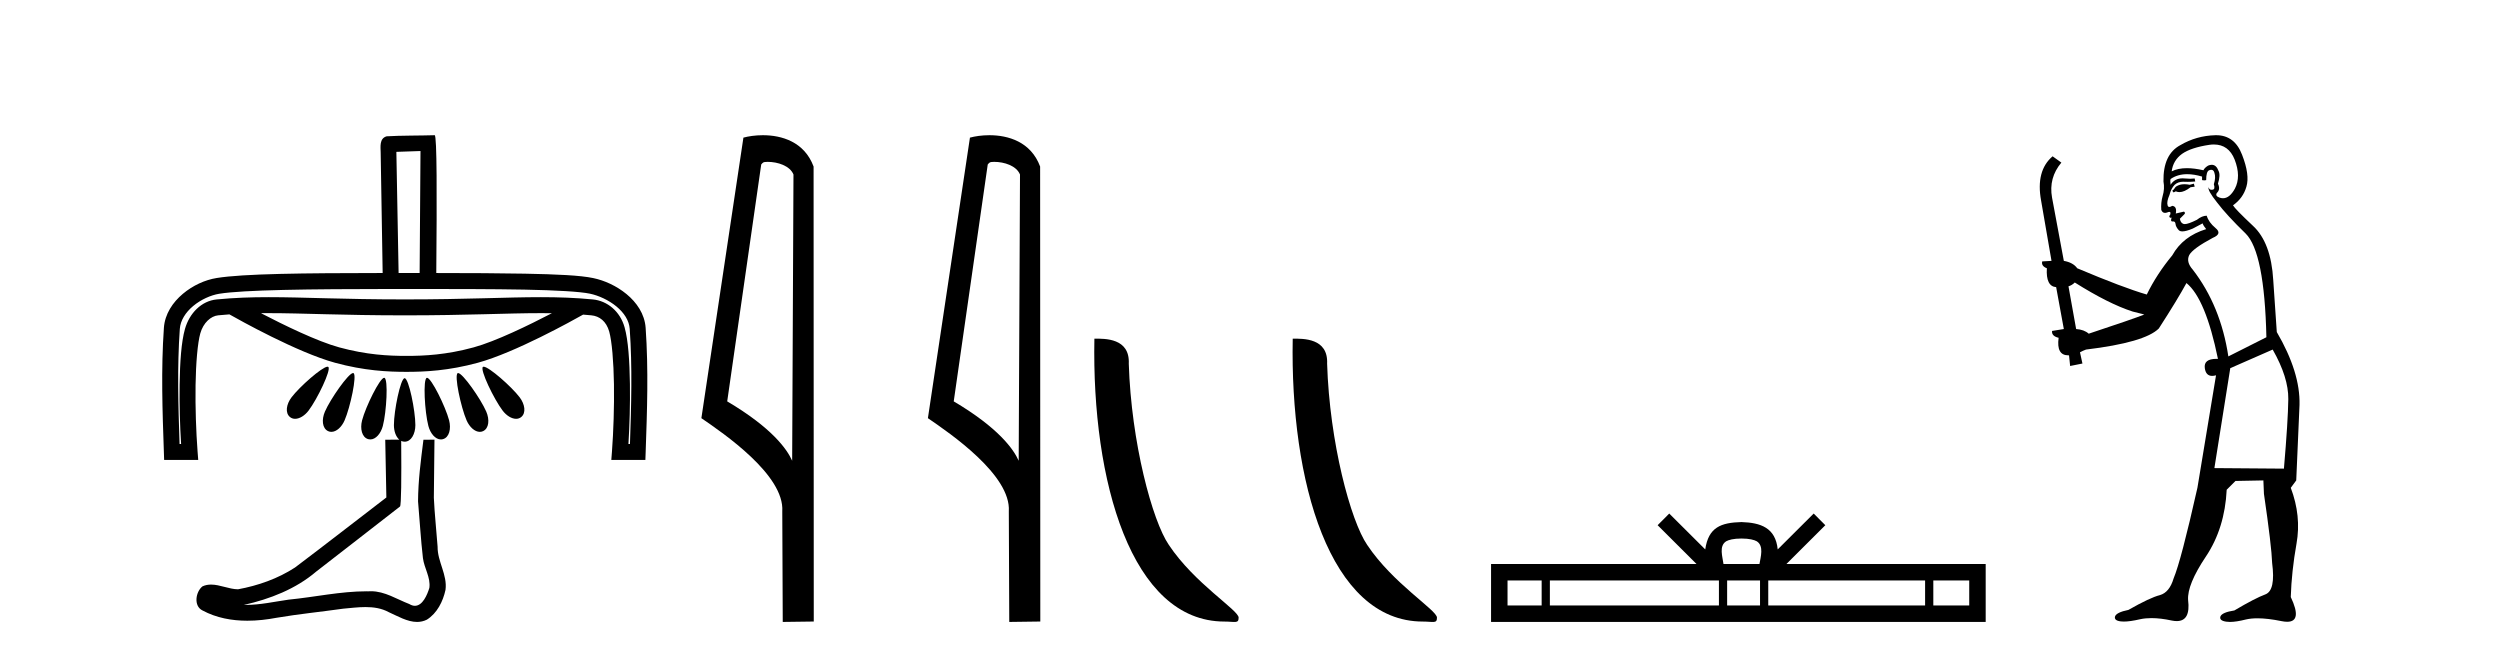 <?xml version='1.0' encoding='UTF-8' standalone='yes'?><svg xmlns='http://www.w3.org/2000/svg' xmlns:xlink='http://www.w3.org/1999/xlink' width='156.0' height='41.0' ><path d='M 26.239 9.424 C 26.222 11.962 26.204 14.499 26.185 17.036 C 26.082 17.036 25.98 17.036 25.878 17.036 C 25.674 17.036 25.47 17.036 25.257 17.036 C 25.171 17.036 25.086 17.036 25.001 17.036 C 24.959 17.036 24.916 17.036 24.873 17.036 C 24.82 14.226 24.767 11.52 24.733 9.476 C 25.235 9.459 25.737 9.442 26.239 9.424 ZM 16.75 19.54 C 16.751 19.54 16.753 19.54 16.754 19.54 C 18.906 19.54 21.349 19.678 25.265 19.678 C 25.265 19.678 25.265 19.678 25.265 19.678 C 29.185 19.678 31.624 19.54 33.773 19.54 C 33.997 19.54 34.217 19.541 34.436 19.545 C 33.012 20.285 30.926 21.303 29.552 21.677 C 27.843 22.143 26.482 22.208 25.362 22.208 C 24.243 22.208 22.882 22.143 21.172 21.677 C 19.796 21.302 17.707 20.282 16.283 19.542 C 16.438 19.541 16.593 19.54 16.75 19.54 ZM 30.179 22.882 C 30.178 22.882 30.176 22.882 30.175 22.882 C 30.158 22.883 30.144 22.887 30.134 22.895 C 29.93 23.056 30.826 24.916 31.367 25.625 C 31.601 25.932 31.923 26.134 32.204 26.134 C 32.318 26.134 32.426 26.101 32.518 26.028 C 32.843 25.772 32.754 25.221 32.425 24.79 C 31.915 24.12 30.506 22.882 30.179 22.882 ZM 20.439 22.882 C 20.436 22.882 20.434 22.882 20.431 22.882 C 20.092 22.9 18.701 24.125 18.194 24.79 C 17.865 25.221 17.776 25.772 18.101 26.028 C 18.193 26.101 18.3 26.134 18.414 26.134 C 18.696 26.134 19.018 25.932 19.252 25.625 C 19.793 24.916 20.689 23.056 20.485 22.895 C 20.474 22.886 20.458 22.882 20.439 22.882 ZM 22.032 23.278 C 22.03 23.278 22.027 23.278 22.024 23.278 C 21.73 23.306 20.621 24.892 20.277 25.68 C 20.059 26.179 20.103 26.735 20.479 26.905 C 20.544 26.935 20.611 26.948 20.678 26.948 C 20.995 26.948 21.322 26.645 21.501 26.234 C 21.859 25.413 22.291 23.389 22.056 23.283 C 22.049 23.28 22.041 23.278 22.033 23.278 C 22.033 23.278 22.032 23.278 22.032 23.278 ZM 28.586 23.278 C 28.584 23.278 28.582 23.278 28.581 23.278 C 28.574 23.279 28.568 23.28 28.563 23.283 C 28.327 23.389 28.759 25.413 29.117 26.234 C 29.297 26.645 29.624 26.948 29.941 26.948 C 30.008 26.948 30.075 26.935 30.14 26.905 C 30.516 26.735 30.559 26.179 30.341 25.68 C 29.994 24.885 28.869 23.278 28.586 23.278 ZM 23.971 23.574 C 23.97 23.574 23.969 23.574 23.968 23.574 C 23.695 23.594 22.818 25.379 22.595 26.226 C 22.456 26.753 22.584 27.296 22.981 27.404 C 23.024 27.416 23.066 27.421 23.108 27.421 C 23.452 27.421 23.765 27.049 23.889 26.579 C 24.117 25.712 24.235 23.644 23.986 23.576 C 23.981 23.575 23.976 23.574 23.971 23.574 ZM 26.647 23.574 C 26.645 23.574 26.643 23.574 26.642 23.574 C 26.638 23.574 26.636 23.575 26.633 23.576 C 26.384 23.644 26.502 25.712 26.73 26.579 C 26.854 27.049 27.167 27.421 27.51 27.421 C 27.552 27.421 27.595 27.416 27.637 27.404 C 28.035 27.296 28.162 26.753 28.024 26.226 C 27.8 25.374 26.914 23.574 26.647 23.574 ZM 24.816 18.032 C 24.962 18.032 25.109 18.032 25.257 18.032 C 28.172 18.032 30.728 18.034 32.728 18.072 C 34.727 18.111 36.2 18.197 36.814 18.326 C 37.348 18.438 37.983 18.725 38.464 19.122 C 38.944 19.518 39.259 20.001 39.295 20.526 C 39.461 22.903 39.393 25.296 39.309 27.704 L 39.214 27.704 C 39.286 26.543 39.325 25.211 39.307 23.964 C 39.285 22.524 39.204 21.239 38.973 20.42 C 38.695 19.435 37.903 18.771 36.994 18.685 C 35.878 18.578 34.848 18.543 33.752 18.543 C 31.576 18.543 29.141 18.683 25.265 18.683 C 25.265 18.683 25.265 18.683 25.265 18.683 C 21.389 18.683 18.949 18.543 16.768 18.543 C 15.671 18.543 14.638 18.578 13.522 18.685 C 12.563 18.776 11.817 19.553 11.542 20.527 C 11.311 21.343 11.229 22.603 11.208 24.017 C 11.189 25.24 11.228 26.55 11.301 27.704 L 11.205 27.704 C 11.122 25.296 11.054 22.903 11.22 20.526 C 11.257 19.999 11.573 19.499 12.051 19.097 C 12.528 18.696 13.158 18.415 13.678 18.331 C 15.193 18.087 19.245 18.036 24.598 18.032 C 24.671 18.032 24.743 18.032 24.816 18.032 ZM 27.125 8.437 C 27.125 8.437 27.124 8.437 27.124 8.437 C 26.264 8.465 24.983 8.452 24.125 8.506 C 23.667 8.639 23.747 9.152 23.754 9.52 C 23.795 12.026 23.836 14.531 23.878 17.036 C 18.894 17.041 15.192 17.078 13.519 17.348 C 12.793 17.465 12.033 17.811 11.41 18.335 C 10.786 18.86 10.288 19.585 10.227 20.456 C 10.045 23.061 10.136 25.65 10.226 28.22 L 10.242 28.7 L 12.369 28.7 L 12.328 28.165 C 12.235 26.931 12.182 25.41 12.203 24.032 C 12.224 22.654 12.331 21.396 12.5 20.798 C 12.685 20.143 13.157 19.719 13.616 19.676 C 13.852 19.653 14.084 19.634 14.315 19.617 C 14.897 19.947 18.556 21.995 20.91 22.637 C 22.728 23.133 24.203 23.204 25.362 23.204 C 26.522 23.204 27.997 23.133 29.814 22.637 C 32.137 22.004 35.733 20.001 36.386 19.632 C 36.555 19.645 36.726 19.659 36.899 19.676 C 37.406 19.724 37.833 20.046 38.015 20.69 C 38.182 21.285 38.29 22.574 38.311 23.978 C 38.332 25.383 38.28 26.931 38.187 28.165 L 38.146 28.7 L 40.272 28.7 L 40.289 28.22 C 40.379 25.65 40.471 23.061 40.288 20.456 C 40.227 19.584 39.722 18.869 39.098 18.354 C 38.474 17.839 37.721 17.499 37.018 17.352 C 36.204 17.181 34.762 17.116 32.747 17.077 C 31.2 17.047 29.327 17.039 27.224 17.037 C 27.266 12.28 27.267 8.437 27.125 8.437 ZM 25.246 23.6 C 25.245 23.6 25.244 23.6 25.244 23.6 C 24.986 23.631 24.58 25.636 24.58 26.526 C 24.58 26.902 24.703 27.252 24.915 27.433 L 24.039 27.44 C 24.062 28.857 24.086 29.626 24.109 31.042 C 22.207 32.496 20.322 33.973 18.409 35.412 C 17.339 36.109 16.101 36.543 14.852 36.772 C 14.293 36.767 13.728 36.478 13.172 36.478 C 12.993 36.478 12.816 36.507 12.639 36.586 C 12.21 36.915 12.062 37.817 12.637 38.093 C 13.501 38.557 14.464 38.733 15.433 38.733 C 16.044 38.733 16.658 38.663 17.252 38.55 C 18.632 38.316 20.027 38.178 21.413 37.982 C 21.869 37.942 22.342 37.881 22.808 37.881 C 23.312 37.881 23.808 37.952 24.263 38.201 C 24.81 38.444 25.415 38.809 26.024 38.809 C 26.228 38.809 26.432 38.768 26.635 38.668 C 27.274 38.27 27.643 37.528 27.799 36.81 C 27.928 35.874 27.294 35.045 27.306 34.114 C 27.233 33.096 27.118 32.08 27.072 31.061 C 27.08 29.906 27.094 28.891 27.111 27.436 L 27.111 27.436 L 26.423 27.439 C 26.25 28.818 26.095 29.984 26.086 31.284 C 26.192 32.464 26.254 33.649 26.391 34.826 C 26.472 35.455 26.882 36.041 26.792 36.685 C 26.659 37.12 26.373 37.802 25.89 37.802 C 25.783 37.802 25.667 37.769 25.54 37.691 C 24.758 37.391 24.013 36.893 23.152 36.893 C 23.105 36.893 23.057 36.895 23.008 36.898 C 22.966 36.898 22.923 36.897 22.88 36.897 C 21.243 36.897 19.634 37.26 18.009 37.418 C 17.122 37.544 16.237 37.747 15.337 37.747 C 15.299 37.747 15.261 37.746 15.223 37.746 C 16.848 37.378 18.453 36.757 19.733 35.665 C 21.475 34.31 23.223 32.963 24.962 31.604 C 25.039 31.51 25.054 29.889 25.035 27.513 L 25.035 27.513 C 25.102 27.545 25.174 27.562 25.252 27.562 C 25.657 27.562 25.919 27.072 25.919 26.526 C 25.919 25.629 25.507 23.6 25.249 23.6 C 25.249 23.6 25.249 23.6 25.249 23.6 C 25.248 23.6 25.247 23.6 25.246 23.6 Z' style='fill:#000000;stroke:none' /><path d='M 47.901 10.1 C 48.525 10.1 49.29 10.34 49.513 10.89 L 49.431 28.751 L 49.431 28.751 C 49.114 28.034 48.173 26.699 45.378 25.046 L 47.5 10.263 C 47.599 10.157 47.597 10.1 47.901 10.1 ZM 49.431 28.751 L 49.431 28.751 C 49.431 28.751 49.431 28.751 49.431 28.751 L 49.431 28.751 L 49.431 28.751 ZM 47.604 8.437 C 47.126 8.437 46.694 8.505 46.389 8.588 L 43.766 26.094 C 45.153 27.044 48.966 29.648 48.814 31.91 L 48.843 38.809 L 50.779 38.783 L 50.768 10.393 C 50.192 8.837 48.762 8.437 47.604 8.437 Z' style='fill:#000000;stroke:none' /><path d='M 62.036 10.1 C 62.661 10.1 63.425 10.34 63.648 10.89 L 63.566 28.751 L 63.566 28.751 C 63.249 28.034 62.308 26.699 59.513 25.046 L 61.635 10.263 C 61.735 10.157 61.732 10.1 62.036 10.1 ZM 63.566 28.751 L 63.566 28.751 C 63.566 28.751 63.566 28.751 63.566 28.751 L 63.566 28.751 L 63.566 28.751 ZM 61.739 8.437 C 61.261 8.437 60.829 8.505 60.524 8.588 L 57.901 26.094 C 59.289 27.044 63.102 29.648 62.95 31.91 L 62.978 38.809 L 64.915 38.783 L 64.904 10.393 C 64.328 8.837 62.897 8.437 61.739 8.437 Z' style='fill:#000000;stroke:none' /><path d='M 76.406 38.785 C 77.06 38.785 77.291 38.932 77.291 38.539 C 77.291 38.071 74.545 36.418 72.937 34.004 C 71.906 32.504 70.589 27.607 70.436 22.695 C 70.512 21.083 68.931 21.132 68.29 21.132 C 68.119 30.016 70.594 38.785 76.406 38.785 Z' style='fill:#000000;stroke:none' /><path d='M 88.783 38.785 C 89.437 38.785 89.668 38.932 89.667 38.539 C 89.667 38.071 86.921 36.418 85.314 34.004 C 84.282 32.504 82.965 27.607 82.812 22.695 C 82.889 21.083 81.307 21.132 80.666 21.132 C 80.496 30.016 82.97 38.785 88.783 38.785 Z' style='fill:#000000;stroke:none' /><path d='M 108.668 33.604 C 109.168 33.604 109.469 33.689 109.625 33.778 C 110.08 34.068 109.863 34.761 109.79 35.195 L 107.546 35.195 C 107.492 34.752 107.247 34.076 107.711 33.778 C 107.866 33.689 108.167 33.604 108.668 33.604 ZM 96.199 36.222 L 96.199 37.782 L 94.07 37.782 L 94.07 36.222 ZM 107.261 36.222 L 107.261 37.782 L 96.712 37.782 L 96.712 36.222 ZM 109.826 36.222 L 109.826 37.782 L 107.773 37.782 L 107.773 36.222 ZM 120.126 36.222 L 120.126 37.782 L 110.339 37.782 L 110.339 36.222 ZM 122.88 36.222 L 122.88 37.782 L 120.639 37.782 L 120.639 36.222 ZM 104.161 32.045 L 103.436 32.773 L 105.864 35.195 L 93.042 35.195 L 93.042 38.809 L 123.907 38.809 L 123.907 35.195 L 111.471 35.195 L 113.9 32.773 L 113.174 32.045 L 110.929 34.284 C 110.794 32.927 109.864 32.615 108.668 32.577 C 107.39 32.611 106.606 32.9 106.407 34.284 L 104.161 32.045 Z' style='fill:#000000;stroke:none' /><path d='M 136.897 11.461 L 136.64 11.53 Q 136.461 11.495 136.307 11.495 Q 136.154 11.495 136.025 11.53 Q 135.769 11.615 135.718 11.717 Q 135.667 11.82 135.547 11.905 L 135.633 12.008 L 135.769 11.94 Q 135.877 11.988 135.998 11.988 Q 136.301 11.988 136.692 11.683 L 136.948 11.649 L 136.897 11.461 ZM 138.145 9.016 Q 139.068 9.016 139.442 9.958 Q 139.852 11.017 139.459 11.769 Q 139.131 12.37 138.715 12.37 Q 138.612 12.37 138.502 12.332 Q 138.212 12.23 138.331 12.042 Q 138.571 11.82 138.4 11.461 Q 138.571 10.915 138.434 10.658 Q 138.296 10.283 138.013 10.283 Q 137.909 10.283 137.785 10.334 Q 137.563 10.47 137.494 10.624 Q 136.921 10.494 136.464 10.494 Q 135.9 10.494 135.513 10.693 Q 135.598 10.009 136.162 9.599 Q 136.726 9.206 137.87 9.036 Q 138.013 9.016 138.145 9.016 ZM 129.466 17.628 Q 131.584 18.96 133.07 19.438 L 133.805 19.626 Q 133.07 19.917 130.337 20.822 Q 130.047 20.566 129.551 20.532 L 129.073 17.867 Q 129.295 17.799 129.466 17.628 ZM 137.984 10.595 Q 138.129 10.595 138.178 10.778 Q 138.28 11.068 138.144 11.495 Q 138.246 11.82 138.058 11.837 Q 138.027 11.842 137.999 11.842 Q 137.848 11.842 137.819 11.683 L 137.819 11.683 Q 137.734 11.871 138.349 12.64 Q 138.946 13.426 140.125 14.57 Q 141.304 15.732 141.423 21.044 L 139.049 22.24 Q 138.571 19.08 136.828 16.825 Q 136.401 16.347 136.606 15.92 Q 136.828 15.51 138.075 14.843 Q 138.69 14.587 138.246 14.228 Q 137.819 13.87 137.699 13.46 Q 137.409 13.46 137.085 13.716 Q 136.548 13.984 136.327 13.984 Q 136.28 13.984 136.248 13.972 Q 136.06 13.904 136.025 13.648 L 136.282 13.391 Q 136.401 13.289 136.282 13.204 L 135.769 13.323 Q 135.855 12.879 135.547 12.845 Q 135.44 12.914 135.37 12.914 Q 135.285 12.914 135.257 12.811 Q 135.188 12.589 135.376 12.162 Q 135.479 11.752 135.701 11.53 Q 135.906 11.34 136.227 11.34 Q 136.254 11.34 136.282 11.342 Q 136.401 11.347 136.519 11.347 Q 136.754 11.347 136.982 11.325 L 136.948 11.137 Q 136.82 11.154 136.67 11.154 Q 136.521 11.154 136.35 11.137 Q 136.271 11.128 136.197 11.128 Q 135.698 11.128 135.445 11.53 Q 135.41 11.273 135.445 11.171 Q 135.877 10.869 136.48 10.869 Q 136.903 10.869 137.409 11.017 L 137.409 11.239 Q 137.486 11.256 137.55 11.256 Q 137.614 11.256 137.665 11.239 Q 137.665 10.693 137.853 10.624 Q 137.926 10.595 137.984 10.595 ZM 141.816 21.813 Q 142.807 23.555 142.79 24.905 Q 142.773 26.254 142.517 29.243 L 138.178 29.209 L 139.169 22.974 L 141.816 21.813 ZM 138.292 8.437 Q 138.261 8.437 138.229 8.438 Q 137.05 8.472 136.06 9.053 Q 134.966 9.633 135.001 11.325 Q 135.086 11.786 134.949 12.23 Q 134.83 12.657 134.864 13.101 Q 134.937 13.284 135.097 13.284 Q 135.162 13.284 135.24 13.255 Q 135.319 13.22 135.367 13.22 Q 135.483 13.22 135.41 13.426 Q 135.342 13.46 135.376 13.545 Q 135.399 13.591 135.452 13.591 Q 135.479 13.591 135.513 13.579 L 135.513 13.579 Q 135.417 13.82 135.561 13.82 Q 135.571 13.82 135.581 13.819 Q 135.595 13.817 135.608 13.817 Q 135.737 13.817 135.752 13.972 Q 135.769 14.16 135.957 14.365 Q 136.031 14.439 136.181 14.439 Q 136.413 14.439 136.828 14.263 L 137.443 13.938 Q 137.494 14.092 137.665 14.297 Q 136.213 14.741 135.547 15.937 Q 134.573 17.115 133.959 18.379 Q 132.489 17.952 129.62 16.74 Q 129.364 16.381 128.783 16.278 L 128.048 12.332 Q 127.826 11.102 128.629 10.146 L 128.082 9.753 Q 127.023 10.658 127.365 12.52 L 128.014 16.278 L 127.433 16.312 Q 127.365 16.603 127.724 16.74 Q 127.655 17.867 128.304 17.918 L 128.783 20.532 Q 128.407 20.6 128.048 20.651 Q 128.014 20.976 128.458 21.078 Q 128.309 22.173 129.061 22.173 Q 129.084 22.173 129.107 22.172 L 129.176 22.838 L 129.944 22.684 L 129.791 21.984 Q 129.978 21.881 130.166 21.813 Q 133.839 21.369 134.71 20.498 Q 135.889 18.67 136.435 17.662 Q 137.631 18.636 138.4 22.394 Q 138.352 22.392 138.307 22.392 Q 137.499 22.392 137.58 22.974 Q 137.647 23.456 138.038 23.456 Q 138.147 23.456 138.28 23.419 L 138.28 23.419 L 137.119 30.439 Q 136.094 35 135.633 36.093 Q 135.376 36.964 134.778 37.135 Q 134.164 37.289 132.814 38.058 Q 132.062 38.211 131.977 38.468 Q 131.909 38.724 132.336 38.775 Q 132.424 38.786 132.529 38.786 Q 132.918 38.786 133.549 38.639 Q 133.87 38.57 134.251 38.57 Q 134.823 38.57 135.53 38.724 Q 135.693 38.756 135.83 38.756 Q 136.7 38.756 136.538 37.443 Q 136.47 36.486 137.648 34.727 Q 138.827 32.967 138.946 30.559 L 139.493 30.012 L 141.235 29.978 L 141.27 30.815 Q 141.748 34.095 141.782 35.137 Q 142.004 36.828 141.372 37.084 Q 140.723 37.323 139.425 38.092 Q 138.656 38.211 138.554 38.468 Q 138.468 38.724 138.912 38.792 Q 139.019 38.809 139.149 38.809 Q 139.54 38.809 140.142 38.656 Q 140.458 38.582 140.868 38.582 Q 141.502 38.582 142.363 38.758 Q 142.563 38.799 142.718 38.799 Q 143.679 38.799 142.944 37.255 Q 142.995 35.649 143.302 33.924 Q 143.61 32.199 142.944 30.439 L 143.285 29.978 L 143.49 25.263 Q 143.541 23.231 142.072 20.72 Q 142.004 19.797 141.85 17.474 Q 141.714 15.134 140.586 14.092 Q 139.459 13.033 139.339 12.811 Q 139.971 12.367 140.176 11.649 Q 140.398 10.915 139.903 9.651 Q 139.437 8.437 138.292 8.437 Z' style='fill:#000000;stroke:none' /></svg>